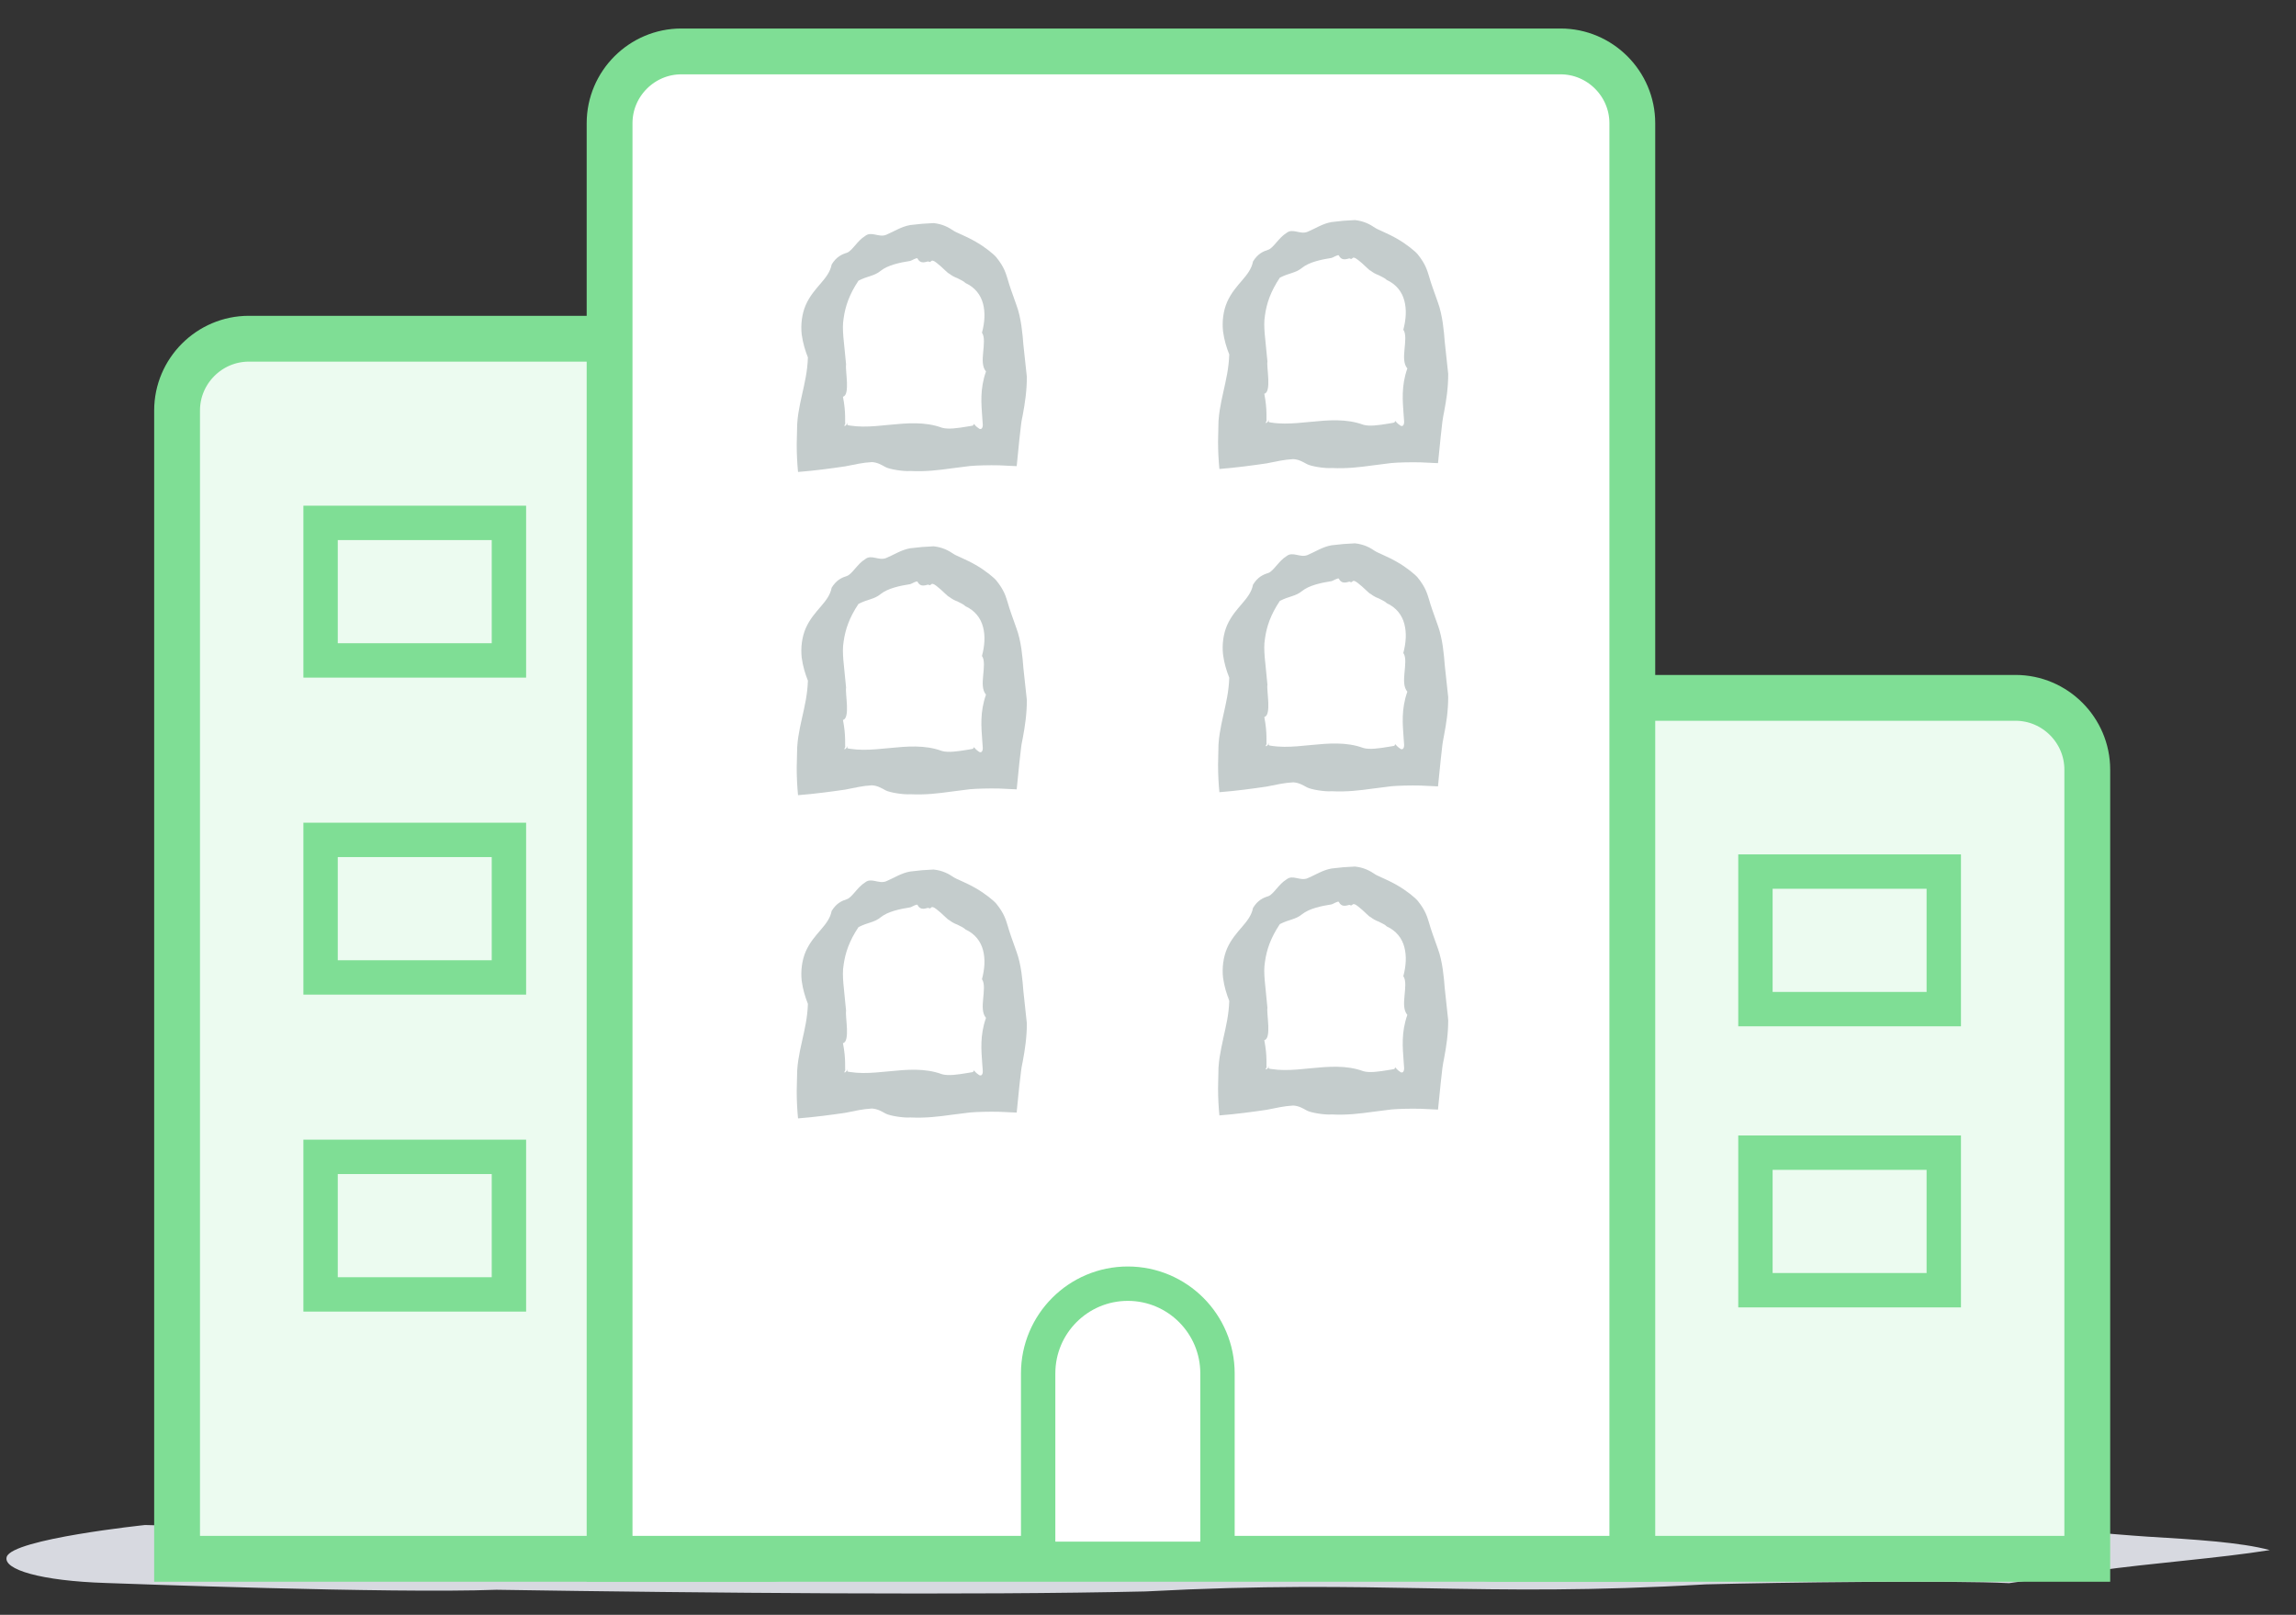 <?xml version="1.0" encoding="UTF-8" standalone="no"?>
<svg width="64px" height="45px" viewBox="0 0 64 45" version="1.1" xmlns="http://www.w3.org/2000/svg" xmlns:xlink="http://www.w3.org/1999/xlink" xmlns:sketch="http://www.bohemiancoding.com/sketch/ns">
    <rect x="0" y="0" width="64" height="45" fill="#333333" stroke="none"/>
    <!-- Generator: Sketch 3.2 (9961) - http://www.bohemiancoding.com/sketch -->
    <title>Imported Layers</title>
    <desc>Created with Sketch.</desc>
    <defs></defs>
    <g id="round-5" stroke="none" stroke-width="1" fill="none" fill-rule="evenodd" sketch:type="MSPage">
        <g id="/jobs-teams-2.1" sketch:type="MSArtboardGroup" transform="translate(-870, -1866)">
            <g id="Imported-Layers" sketch:type="MSLayerGroup" transform="translate(870, 1867)">
                <path d="M59.844,41.82 C59.055,41.771 56.003,41.497 56.003,41.497 C55.931,41.497 55.641,41.48 55.621,41.471 C55.621,41.471 37.976,41.597 30.018,41.692 C26.675,41.566 11.854,41.49 11.854,41.49 C11.115,41.515 10.402,41.542 9.643,41.561 C8.175,41.512 4.752,41.471 4.752,41.471 C4.598,41.479 4.466,41.493 4.318,41.504 C4.227,41.504 4.135,41.497 4.043,41.497 C4.043,41.497 0.339,41.885 0.187,42.386 C0.079,42.738 1.139,43.055 2.953,43.113 C3.375,43.126 10.86,43.411 13.836,43.302 C19.695,43.393 27.144,43.459 31.933,43.348 C38.496,43.001 41.136,43.527 47.545,43.151 C49.593,43.097 54.444,43.036 56.003,43.118 C56.003,43.118 57.665,42.88 58.428,42.774 C59.957,42.558 61.827,42.427 63.269,42.196 C62.453,41.975 61.134,41.898 59.844,41.82" id="Fill-1" fill="#D7D9E0" sketch:type="MSShapeGroup"></path>
                <path d="M4.936,40.439 L4.936,10.439 C4.936,9.339 5.836,8.439 6.936,8.439 L21.436,8.439 C22.536,8.439 23.436,9.339 23.436,10.439 L23.436,40.439 C23.436,41.539 22.536,42.439 21.436,42.439 L4.936,42.439 L4.936,40.439 L4.936,40.439 Z" id="Fill-2" fill="#ECFBF0" sketch:type="MSShapeGroup"></path>
                <path d="M4.936,40.439 L4.936,10.439 C4.936,9.339 5.836,8.439 6.936,8.439 L21.436,8.439 C22.536,8.439 23.436,9.339 23.436,10.439 L23.436,40.439 C23.436,41.539 22.536,42.439 21.436,42.439 L4.936,42.439 L4.936,40.439 L4.936,40.439 Z" id="Stroke-3" stroke="#7FDE95" stroke-width="1.277" sketch:type="MSShapeGroup"></path>
                <path d="M58.182,42.439 L41.682,42.439 C40.582,42.439 39.682,41.539 39.682,40.439 L39.682,20.447 C39.682,19.347 40.582,18.447 41.682,18.447 L56.182,18.447 C57.282,18.447 58.182,19.347 58.182,20.447 L58.182,42.439 L58.182,42.439 Z" id="Fill-4" fill="#ECFBF0" sketch:type="MSShapeGroup"></path>
                <path d="M58.182,42.439 L41.682,42.439 C40.582,42.439 39.682,41.539 39.682,40.439 L39.682,20.447 C39.682,19.347 40.582,18.447 41.682,18.447 L56.182,18.447 C57.282,18.447 58.182,19.347 58.182,20.447 L58.182,42.439 L58.182,42.439 Z" id="Stroke-5" stroke="#7FDE95" stroke-width="1.277" sketch:type="MSShapeGroup"></path>
                <path d="M16.992,42.439 L16.992,2.433 C16.992,1.333 17.892,0.433 18.992,0.433 L43.5,0.433 C44.6,0.433 45.5,1.333 45.5,2.433 L45.5,42.439 L16.992,42.439 L16.992,42.439 Z" id="Fill-6" fill="#FFFFFF" sketch:type="MSShapeGroup"></path>
                <path d="M16.992,42.439 L16.992,2.433 C16.992,1.333 17.892,0.433 18.992,0.433 L43.5,0.433 C44.6,0.433 45.5,1.333 45.5,2.433 L45.5,42.439 L16.992,42.439 L16.992,42.439 Z" id="Stroke-7" stroke="#7FDE95" stroke-width="1.277" sketch:type="MSShapeGroup"></path>
                <path d="M25.374,5.858 C23.993,5.858 22.874,6.977 22.874,8.358 L22.874,11.523 L27.873,11.523 L27.873,8.358 C27.873,6.977 26.754,5.858 25.374,5.858" id="Fill-8" fill="#FFFFFF" sketch:type="MSShapeGroup"></path>
                <path d="M25.878,6.286 C25.978,6.349 25.919,6.179 26.102,6.32 C26.283,6.458 26.409,6.613 26.466,6.63 C26.522,6.675 26.599,6.72 26.689,6.753 C26.77,6.797 26.863,6.833 26.911,6.886 C27.178,7.007 27.337,7.219 27.401,7.461 C27.466,7.705 27.45,7.979 27.372,8.273 C27.456,8.386 27.422,8.627 27.405,8.822 C27.386,9.026 27.375,9.223 27.484,9.351 C27.31,9.846 27.354,10.261 27.381,10.647 C27.392,10.843 27.4,10.813 27.391,10.886 C27.381,10.934 27.355,10.971 27.297,10.948 C27.248,10.916 27.199,10.876 27.158,10.824 C27.143,10.809 27.143,10.814 27.139,10.828 C27.136,10.835 27.133,10.845 27.126,10.855 C27.117,10.865 27.012,10.876 26.959,10.887 C26.697,10.931 26.431,10.97 26.258,10.92 C25.782,10.745 25.278,10.791 24.783,10.839 C24.535,10.864 24.29,10.889 24.052,10.887 C23.933,10.886 23.816,10.878 23.7,10.86 C23.624,10.851 23.61,10.84 23.618,10.826 C23.616,10.811 23.617,10.794 23.624,10.773 C23.593,10.863 23.553,10.876 23.54,10.868 L23.534,10.863 C23.545,10.834 23.565,10.809 23.561,10.8 C23.558,10.793 23.557,10.785 23.558,10.778 C23.558,10.715 23.558,10.657 23.557,10.598 C23.554,10.449 23.542,10.292 23.497,10.055 C23.6,10.034 23.615,9.851 23.608,9.653 C23.6,9.454 23.57,9.239 23.584,9.153 C23.556,8.871 23.531,8.619 23.508,8.384 C23.494,8.196 23.487,8.036 23.516,7.868 C23.563,7.536 23.673,7.206 23.93,6.821 C24.198,6.684 24.364,6.698 24.551,6.545 C24.746,6.388 25.086,6.315 25.374,6.271 L25.374,5.271 C25.123,5.314 24.921,5.451 24.704,5.542 C24.493,5.63 24.291,5.43 24.112,5.578 C23.903,5.704 23.751,5.993 23.611,6.042 C23.465,6.087 23.312,6.157 23.182,6.371 C23.103,6.786 22.685,6.99 22.46,7.499 C22.353,7.745 22.317,8.042 22.347,8.318 C22.38,8.56 22.445,8.771 22.52,8.961 C22.508,9.344 22.43,9.671 22.355,10.005 C22.317,10.173 22.281,10.342 22.253,10.521 C22.24,10.621 22.229,10.681 22.221,10.822 C22.217,11.003 22.212,11.191 22.208,11.387 C22.208,11.666 22.223,11.93 22.245,12.152 C22.73,12.114 23.175,12.052 23.559,11.996 C23.844,11.941 24.044,11.891 24.304,11.877 C24.462,11.886 24.572,11.955 24.687,12.018 C24.803,12.08 25.194,12.141 25.374,12.125 C25.806,12.147 26.169,12.1 26.519,12.052 L27.04,11.986 C27.223,11.969 27.573,11.96 27.855,11.967 C28.021,11.975 28.185,11.983 28.34,11.99 C28.365,11.738 28.39,11.491 28.415,11.241 L28.462,10.831 C28.477,10.7 28.493,10.656 28.509,10.563 C28.57,10.236 28.623,9.892 28.623,9.503 C28.592,9.216 28.559,8.913 28.526,8.603 C28.506,8.331 28.465,7.852 28.334,7.505 C28.202,7.137 28.141,6.965 28.092,6.793 C28.038,6.624 27.999,6.45 27.773,6.171 C27.705,6.088 27.462,5.886 27.197,5.736 C26.933,5.583 26.656,5.482 26.584,5.432 C26.439,5.333 26.271,5.243 26.024,5.217 C25.92,5.223 25.812,5.229 25.702,5.236 C25.594,5.247 25.484,5.259 25.374,5.271 L25.374,6.271 C25.401,6.267 25.556,6.17 25.575,6.202 C25.665,6.387 25.842,6.276 25.878,6.286" id="Fill-9" fill="#C4CCCC" sketch:type="MSShapeGroup"></path>
                <path d="M37.118,5.775 C35.738,5.775 34.619,6.894 34.619,8.275 L34.619,11.44 L39.618,11.44 L39.618,8.275 C39.618,6.894 38.499,5.775 37.118,5.775" id="Fill-10" fill="#FFFFFF" sketch:type="MSShapeGroup"></path>
                <path d="M37.623,6.202 C37.723,6.265 37.664,6.096 37.846,6.237 C38.028,6.374 38.154,6.53 38.211,6.547 C38.267,6.592 38.344,6.637 38.434,6.67 C38.515,6.714 38.608,6.75 38.656,6.802 C38.923,6.924 39.082,7.136 39.145,7.378 C39.21,7.621 39.195,7.895 39.117,8.189 C39.202,8.303 39.167,8.544 39.15,8.738 C39.131,8.942 39.12,9.14 39.229,9.267 C39.055,9.762 39.099,10.178 39.126,10.563 C39.137,10.759 39.145,10.729 39.135,10.803 C39.126,10.85 39.1,10.888 39.042,10.864 C38.993,10.833 38.944,10.793 38.903,10.741 C38.887,10.726 38.888,10.731 38.884,10.745 C38.881,10.752 38.878,10.761 38.871,10.771 C38.862,10.782 38.757,10.793 38.704,10.804 C38.442,10.848 38.176,10.887 38.003,10.837 C37.527,10.662 37.023,10.707 36.527,10.756 C36.28,10.78 36.035,10.805 35.797,10.803 C35.678,10.802 35.56,10.795 35.445,10.777 C35.369,10.768 35.355,10.756 35.363,10.742 C35.361,10.728 35.362,10.71 35.369,10.69 C35.338,10.779 35.298,10.793 35.284,10.785 L35.279,10.78 C35.29,10.75 35.31,10.725 35.306,10.717 C35.302,10.71 35.302,10.701 35.303,10.694 C35.302,10.631 35.302,10.574 35.302,10.515 C35.299,10.365 35.286,10.208 35.242,9.972 C35.345,9.951 35.36,9.768 35.353,9.569 C35.345,9.37 35.315,9.155 35.329,9.07 C35.301,8.787 35.276,8.536 35.253,8.301 C35.239,8.112 35.232,7.952 35.261,7.784 C35.307,7.452 35.418,7.123 35.675,6.738 C35.943,6.6 36.109,6.615 36.296,6.462 C36.491,6.304 36.831,6.232 37.118,6.187 L37.118,5.188 C36.868,5.23 36.666,5.368 36.449,5.459 C36.238,5.547 36.035,5.347 35.857,5.494 C35.648,5.621 35.495,5.91 35.356,5.958 C35.209,6.004 35.056,6.074 34.927,6.287 C34.848,6.702 34.43,6.906 34.205,7.416 C34.098,7.662 34.061,7.959 34.092,8.235 C34.124,8.477 34.189,8.688 34.265,8.877 C34.253,9.261 34.175,9.587 34.1,9.922 C34.062,10.089 34.026,10.258 33.998,10.438 C33.985,10.538 33.973,10.597 33.965,10.738 C33.961,10.92 33.957,11.107 33.953,11.304 C33.953,11.583 33.968,11.846 33.99,12.069 C34.475,12.03 34.92,11.969 35.304,11.913 C35.589,11.857 35.789,11.808 36.049,11.794 C36.207,11.803 36.317,11.872 36.432,11.934 C36.548,11.997 36.938,12.058 37.118,12.042 C37.551,12.063 37.914,12.017 38.264,11.969 L38.785,11.903 C38.968,11.886 39.318,11.877 39.6,11.884 C39.766,11.892 39.93,11.899 40.084,11.907 C40.11,11.655 40.135,11.407 40.16,11.158 L40.206,10.748 C40.222,10.617 40.238,10.573 40.253,10.48 C40.315,10.152 40.368,9.808 40.368,9.419 C40.337,9.133 40.304,8.83 40.271,8.52 C40.251,8.247 40.21,7.769 40.079,7.422 C39.947,7.054 39.885,6.882 39.837,6.709 C39.783,6.541 39.743,6.367 39.518,6.087 C39.45,6.004 39.207,5.803 38.942,5.652 C38.678,5.5 38.401,5.399 38.329,5.348 C38.184,5.249 38.016,5.16 37.769,5.133 C37.665,5.14 37.557,5.146 37.447,5.152 C37.339,5.164 37.229,5.176 37.118,5.188 L37.118,6.187 C37.146,6.183 37.301,6.086 37.32,6.118 C37.41,6.303 37.586,6.192 37.623,6.202" id="Fill-11" fill="#C4CCCC" sketch:type="MSShapeGroup"></path>
                <path d="M25.374,14.865 C23.993,14.865 22.874,15.985 22.874,17.365 L22.874,20.53 L27.873,20.53 L27.873,17.365 C27.873,15.985 26.754,14.865 25.374,14.865" id="Fill-12" fill="#FFFFFF" sketch:type="MSShapeGroup"></path>
                <path d="M25.878,15.293 C25.978,15.356 25.919,15.186 26.102,15.327 C26.283,15.465 26.409,15.62 26.466,15.637 C26.522,15.683 26.599,15.728 26.689,15.76 C26.77,15.804 26.863,15.841 26.911,15.893 C27.178,16.014 27.337,16.226 27.401,16.469 C27.466,16.712 27.45,16.986 27.372,17.28 C27.456,17.393 27.422,17.634 27.405,17.829 C27.386,18.033 27.375,18.23 27.484,18.358 C27.31,18.853 27.354,19.269 27.381,19.654 C27.392,19.85 27.4,19.82 27.391,19.893 C27.381,19.941 27.355,19.978 27.297,19.955 C27.248,19.924 27.199,19.883 27.158,19.831 C27.143,19.817 27.143,19.821 27.139,19.835 C27.136,19.843 27.133,19.852 27.126,19.862 C27.117,19.872 27.012,19.884 26.959,19.895 C26.697,19.938 26.431,19.977 26.258,19.928 C25.782,19.752 25.278,19.798 24.783,19.847 C24.535,19.871 24.29,19.896 24.052,19.894 C23.933,19.893 23.816,19.885 23.7,19.867 C23.624,19.859 23.61,19.847 23.618,19.833 C23.616,19.818 23.617,19.801 23.624,19.78 C23.593,19.87 23.553,19.883 23.54,19.876 L23.534,19.87 C23.545,19.841 23.565,19.816 23.561,19.808 C23.558,19.8 23.557,19.792 23.558,19.785 C23.558,19.722 23.558,19.664 23.557,19.605 C23.554,19.456 23.542,19.299 23.497,19.062 C23.6,19.041 23.615,18.859 23.608,18.66 C23.6,18.461 23.57,18.246 23.584,18.161 C23.556,17.878 23.531,17.627 23.508,17.392 C23.494,17.203 23.487,17.043 23.516,16.875 C23.563,16.543 23.673,16.213 23.93,15.829 C24.198,15.691 24.364,15.706 24.551,15.552 C24.746,15.395 25.086,15.322 25.374,15.278 L25.374,14.278 C25.123,14.321 24.921,14.459 24.704,14.549 C24.493,14.637 24.291,14.437 24.112,14.585 C23.903,14.711 23.751,15 23.611,15.049 C23.465,15.095 23.312,15.164 23.182,15.378 C23.103,15.793 22.685,15.997 22.46,16.506 C22.353,16.753 22.317,17.049 22.347,17.325 C22.38,17.568 22.445,17.778 22.52,17.968 C22.508,18.352 22.43,18.678 22.355,19.012 C22.317,19.18 22.281,19.349 22.253,19.528 C22.24,19.628 22.229,19.688 22.221,19.829 C22.217,20.01 22.212,20.198 22.208,20.394 C22.208,20.674 22.223,20.937 22.245,21.159 C22.73,21.121 23.175,21.059 23.559,21.004 C23.844,20.948 24.044,20.898 24.304,20.884 C24.462,20.894 24.572,20.962 24.687,21.025 C24.803,21.087 25.194,21.148 25.374,21.133 C25.806,21.154 26.169,21.107 26.519,21.059 L27.04,20.993 C27.223,20.977 27.573,20.967 27.855,20.974 C28.021,20.982 28.185,20.99 28.34,20.997 C28.365,20.746 28.39,20.498 28.415,20.249 L28.462,19.839 C28.477,19.707 28.493,19.663 28.509,19.57 C28.57,19.243 28.623,18.899 28.623,18.51 C28.592,18.224 28.559,17.921 28.526,17.61 C28.506,17.338 28.465,16.859 28.334,16.512 C28.202,16.144 28.141,15.972 28.092,15.8 C28.038,15.631 27.999,15.457 27.773,15.178 C27.705,15.095 27.462,14.893 27.197,14.743 C26.933,14.59 26.656,14.489 26.584,14.439 C26.439,14.34 26.271,14.25 26.024,14.224 C25.92,14.23 25.812,14.236 25.702,14.243 C25.594,14.255 25.484,14.266 25.374,14.278 L25.374,15.278 C25.401,15.274 25.556,15.177 25.575,15.209 C25.665,15.394 25.842,15.283 25.878,15.293" id="Fill-13" fill="#C4CCCC" sketch:type="MSShapeGroup"></path>
                <path d="M37.118,14.782 C35.738,14.782 34.619,15.901 34.619,17.282 L34.619,20.447 L39.618,20.447 L39.618,17.282 C39.618,15.901 38.499,14.782 37.118,14.782" id="Fill-14" fill="#FFFFFF" sketch:type="MSShapeGroup"></path>
                <path d="M37.623,15.21 C37.723,15.273 37.664,15.103 37.846,15.244 C38.028,15.382 38.154,15.537 38.211,15.554 C38.267,15.599 38.344,15.644 38.434,15.677 C38.515,15.721 38.608,15.757 38.656,15.809 C38.923,15.931 39.082,16.143 39.145,16.385 C39.21,16.629 39.195,16.902 39.117,17.197 C39.202,17.31 39.167,17.551 39.15,17.746 C39.131,17.95 39.12,18.147 39.229,18.275 C39.055,18.77 39.099,19.185 39.126,19.571 C39.137,19.766 39.145,19.736 39.135,19.81 C39.126,19.857 39.1,19.895 39.042,19.871 C38.993,19.84 38.944,19.8 38.903,19.748 C38.887,19.733 38.888,19.738 38.884,19.752 C38.881,19.759 38.878,19.768 38.871,19.779 C38.862,19.789 38.757,19.8 38.704,19.811 C38.442,19.855 38.176,19.894 38.003,19.844 C37.527,19.669 37.023,19.715 36.527,19.763 C36.28,19.788 36.035,19.812 35.797,19.811 C35.678,19.809 35.56,19.802 35.445,19.784 C35.369,19.775 35.355,19.764 35.363,19.749 C35.361,19.735 35.362,19.718 35.369,19.697 C35.338,19.787 35.298,19.8 35.284,19.792 L35.279,19.787 C35.29,19.758 35.31,19.732 35.306,19.724 C35.302,19.717 35.302,19.709 35.303,19.702 C35.302,19.638 35.302,19.581 35.302,19.522 C35.299,19.373 35.286,19.216 35.242,18.979 C35.345,18.958 35.36,18.775 35.353,18.576 C35.345,18.378 35.315,18.162 35.329,18.077 C35.301,17.795 35.276,17.543 35.253,17.308 C35.239,17.119 35.232,16.959 35.261,16.792 C35.307,16.46 35.418,16.13 35.675,15.745 C35.943,15.608 36.109,15.622 36.296,15.469 C36.491,15.311 36.831,15.239 37.118,15.194 L37.118,14.195 C36.868,14.237 36.666,14.375 36.449,14.466 C36.238,14.554 36.035,14.354 35.857,14.501 C35.648,14.628 35.495,14.917 35.356,14.966 C35.209,15.011 35.056,15.081 34.927,15.294 C34.848,15.709 34.43,15.913 34.205,16.423 C34.098,16.669 34.061,16.966 34.092,17.242 C34.124,17.484 34.189,17.695 34.265,17.885 C34.253,18.268 34.175,18.595 34.1,18.929 C34.062,19.096 34.026,19.266 33.998,19.445 C33.985,19.545 33.973,19.604 33.965,19.746 C33.961,19.927 33.957,20.114 33.953,20.311 C33.953,20.59 33.968,20.854 33.99,21.076 C34.475,21.038 34.92,20.976 35.304,20.92 C35.589,20.864 35.789,20.815 36.049,20.801 C36.207,20.81 36.317,20.879 36.432,20.941 C36.548,21.004 36.938,21.065 37.118,21.049 C37.551,21.071 37.914,21.024 38.264,20.976 L38.785,20.91 C38.968,20.893 39.318,20.884 39.6,20.891 C39.766,20.899 39.93,20.906 40.084,20.914 C40.11,20.662 40.135,20.414 40.16,20.165 L40.206,19.755 C40.222,19.624 40.238,19.58 40.253,19.487 C40.315,19.159 40.368,18.815 40.368,18.427 C40.337,18.14 40.304,17.837 40.271,17.527 C40.251,17.255 40.21,16.776 40.079,16.429 C39.947,16.061 39.885,15.889 39.837,15.716 C39.783,15.548 39.743,15.374 39.518,15.095 C39.45,15.012 39.207,14.81 38.942,14.66 C38.678,14.507 38.401,14.406 38.329,14.356 C38.184,14.257 38.016,14.167 37.769,14.141 C37.665,14.147 37.557,14.153 37.447,14.16 C37.339,14.171 37.229,14.183 37.118,14.195 L37.118,15.194 C37.146,15.191 37.301,15.094 37.32,15.125 C37.41,15.311 37.586,15.2 37.623,15.21" id="Fill-15" fill="#C4CCCC" sketch:type="MSShapeGroup"></path>
                <path d="M25.374,23.872 C23.993,23.872 22.874,24.992 22.874,26.372 L22.874,29.537 L27.873,29.537 L27.873,26.372 C27.873,24.992 26.754,23.872 25.374,23.872" id="Fill-16" fill="#FFFFFF" sketch:type="MSShapeGroup"></path>
                <path d="M25.878,24.3 C25.978,24.363 25.919,24.193 26.102,24.335 C26.283,24.472 26.409,24.627 26.466,24.645 C26.522,24.69 26.599,24.735 26.689,24.768 C26.77,24.811 26.863,24.848 26.911,24.9 C27.178,25.021 27.337,25.233 27.401,25.476 C27.466,25.719 27.45,25.993 27.372,26.287 C27.456,26.401 27.422,26.641 27.405,26.836 C27.386,27.04 27.375,27.237 27.484,27.365 C27.31,27.86 27.354,28.276 27.381,28.661 C27.392,28.857 27.4,28.827 27.391,28.901 C27.381,28.948 27.355,28.985 27.297,28.962 C27.248,28.931 27.199,28.89 27.158,28.839 C27.143,28.824 27.143,28.829 27.139,28.843 C27.136,28.85 27.133,28.859 27.126,28.869 C27.117,28.88 27.012,28.891 26.959,28.902 C26.697,28.946 26.431,28.985 26.258,28.935 C25.782,28.759 25.278,28.805 24.783,28.854 C24.535,28.878 24.29,28.903 24.052,28.901 C23.933,28.9 23.816,28.892 23.7,28.874 C23.624,28.866 23.61,28.854 23.618,28.84 C23.616,28.826 23.617,28.808 23.624,28.788 C23.593,28.877 23.553,28.891 23.54,28.883 L23.534,28.878 C23.545,28.848 23.565,28.823 23.561,28.815 C23.558,28.807 23.557,28.799 23.558,28.792 C23.558,28.729 23.558,28.671 23.557,28.612 C23.554,28.463 23.542,28.306 23.497,28.069 C23.6,28.049 23.615,27.866 23.608,27.667 C23.6,27.468 23.57,27.253 23.584,27.168 C23.556,26.885 23.531,26.634 23.508,26.399 C23.494,26.21 23.487,26.05 23.516,25.882 C23.563,25.55 23.673,25.22 23.93,24.836 C24.198,24.698 24.364,24.713 24.551,24.56 C24.746,24.402 25.086,24.329 25.374,24.285 L25.374,23.286 C25.123,23.328 24.921,23.466 24.704,23.557 C24.493,23.644 24.291,23.444 24.112,23.592 C23.903,23.719 23.751,24.007 23.611,24.056 C23.465,24.102 23.312,24.172 23.182,24.385 C23.103,24.8 22.685,25.004 22.46,25.513 C22.353,25.76 22.317,26.056 22.347,26.333 C22.38,26.575 22.445,26.785 22.52,26.975 C22.508,27.359 22.43,27.685 22.355,28.02 C22.317,28.187 22.281,28.356 22.253,28.536 C22.24,28.636 22.229,28.695 22.221,28.836 C22.217,29.017 22.212,29.205 22.208,29.401 C22.208,29.681 22.223,29.944 22.245,30.166 C22.73,30.128 23.175,30.066 23.559,30.011 C23.844,29.955 24.044,29.905 24.304,29.891 C24.462,29.901 24.572,29.969 24.687,30.032 C24.803,30.095 25.194,30.156 25.374,30.14 C25.806,30.161 26.169,30.115 26.519,30.066 L27.04,30.001 C27.223,29.984 27.573,29.975 27.855,29.982 C28.021,29.989 28.185,29.997 28.34,30.004 C28.365,29.753 28.39,29.505 28.415,29.256 L28.462,28.846 C28.477,28.714 28.493,28.671 28.509,28.577 C28.57,28.25 28.623,27.906 28.623,27.517 C28.592,27.231 28.559,26.928 28.526,26.617 C28.506,26.345 28.465,25.867 28.334,25.519 C28.202,25.151 28.141,24.979 28.092,24.807 C28.038,24.639 27.999,24.464 27.773,24.185 C27.705,24.102 27.462,23.901 27.197,23.75 C26.933,23.597 26.656,23.497 26.584,23.446 C26.439,23.347 26.271,23.258 26.024,23.231 C25.92,23.237 25.812,23.244 25.702,23.25 C25.594,23.262 25.484,23.274 25.374,23.286 L25.374,24.285 C25.401,24.281 25.556,24.184 25.575,24.216 C25.665,24.401 25.842,24.29 25.878,24.3" id="Fill-17" fill="#C4CCCC" sketch:type="MSShapeGroup"></path>
                <path d="M37.118,23.789 C35.738,23.789 34.619,24.908 34.619,26.289 L34.619,29.454 L39.618,29.454 L39.618,26.289 C39.618,24.908 38.499,23.789 37.118,23.789" id="Fill-18" fill="#FFFFFF" sketch:type="MSShapeGroup"></path>
                <path d="M37.623,24.217 C37.723,24.28 37.664,24.11 37.846,24.251 C38.028,24.389 38.154,24.544 38.211,24.561 C38.267,24.607 38.344,24.651 38.434,24.684 C38.515,24.728 38.608,24.764 38.656,24.817 C38.923,24.938 39.082,25.15 39.145,25.392 C39.21,25.636 39.195,25.91 39.117,26.204 C39.202,26.317 39.167,26.558 39.15,26.753 C39.131,26.957 39.12,27.154 39.229,27.282 C39.055,27.777 39.099,28.193 39.126,28.578 C39.137,28.774 39.145,28.744 39.135,28.817 C39.126,28.865 39.1,28.902 39.042,28.879 C38.993,28.847 38.944,28.807 38.903,28.755 C38.887,28.741 38.888,28.745 38.884,28.759 C38.881,28.766 38.878,28.776 38.871,28.786 C38.862,28.796 38.757,28.808 38.704,28.818 C38.442,28.862 38.176,28.901 38.003,28.851 C37.527,28.676 37.023,28.722 36.527,28.77 C36.28,28.795 36.035,28.82 35.797,28.818 C35.678,28.817 35.56,28.809 35.445,28.791 C35.369,28.782 35.355,28.771 35.363,28.757 C35.361,28.742 35.362,28.725 35.369,28.704 C35.338,28.794 35.298,28.807 35.284,28.799 L35.279,28.794 C35.29,28.765 35.31,28.74 35.306,28.731 C35.302,28.724 35.302,28.716 35.303,28.709 C35.302,28.646 35.302,28.588 35.302,28.529 C35.299,28.38 35.286,28.223 35.242,27.986 C35.345,27.965 35.36,27.783 35.353,27.584 C35.345,27.385 35.315,27.17 35.329,27.084 C35.301,26.802 35.276,26.55 35.253,26.315 C35.239,26.127 35.232,25.967 35.261,25.799 C35.307,25.467 35.418,25.137 35.675,24.752 C35.943,24.615 36.109,24.629 36.296,24.476 C36.491,24.319 36.831,24.246 37.118,24.202 L37.118,23.202 C36.868,23.245 36.666,23.382 36.449,23.473 C36.238,23.561 36.035,23.361 35.857,23.509 C35.648,23.635 35.495,23.924 35.356,23.973 C35.209,24.018 35.056,24.088 34.927,24.302 C34.848,24.717 34.43,24.921 34.205,25.43 C34.098,25.677 34.061,25.973 34.092,26.249 C34.124,26.491 34.189,26.702 34.265,26.892 C34.253,27.275 34.175,27.602 34.1,27.936 C34.062,28.104 34.026,28.273 33.998,28.452 C33.985,28.552 33.973,28.612 33.965,28.753 C33.961,28.934 33.957,29.122 33.953,29.318 C33.953,29.597 33.968,29.861 33.99,30.083 C34.475,30.045 34.92,29.983 35.304,29.927 C35.589,29.872 35.789,29.822 36.049,29.808 C36.207,29.817 36.317,29.886 36.432,29.949 C36.548,30.011 36.938,30.072 37.118,30.056 C37.551,30.078 37.914,30.031 38.264,29.983 L38.785,29.917 C38.968,29.9 39.318,29.891 39.6,29.898 C39.766,29.906 39.93,29.914 40.084,29.921 C40.11,29.669 40.135,29.422 40.16,29.172 L40.206,28.762 C40.222,28.631 40.238,28.587 40.253,28.494 C40.315,28.167 40.368,27.823 40.368,27.434 C40.337,27.147 40.304,26.845 40.271,26.534 C40.251,26.262 40.21,25.783 40.079,25.436 C39.947,25.068 39.885,24.896 39.837,24.724 C39.783,24.555 39.743,24.381 39.518,24.102 C39.45,24.019 39.207,23.817 38.942,23.667 C38.678,23.514 38.401,23.413 38.329,23.363 C38.184,23.264 38.016,23.174 37.769,23.148 C37.665,23.154 37.557,23.16 37.447,23.167 C37.339,23.178 37.229,23.19 37.118,23.202 L37.118,24.202 C37.146,24.198 37.301,24.101 37.32,24.133 C37.41,24.318 37.586,24.207 37.623,24.217" id="Fill-19" fill="#C4CCCC" sketch:type="MSShapeGroup"></path>
                <path d="M31.437,34.772 C30.057,34.772 28.938,35.892 28.938,37.272 L28.938,42.439 L33.937,42.439 L33.937,37.272 C33.937,35.892 32.817,34.772 31.437,34.772 L31.437,34.772 Z" id="Fill-20" fill="#FFFFFF" sketch:type="MSShapeGroup"></path>
                <path d="M31.437,34.772 C30.057,34.772 28.938,35.892 28.938,37.272 L28.938,42.439 L33.937,42.439 L33.937,37.272 C33.937,35.892 32.817,34.772 31.437,34.772 L31.437,34.772 Z" id="Stroke-21" stroke="#7FDE95" stroke-width="0.958" sketch:type="MSShapeGroup"></path>
                <path d="M8.936,13.571 L14.186,13.571 L14.186,17.404 L8.936,17.404 L8.936,13.571 Z M8.936,22.405 L14.186,22.405 L14.186,26.238 L8.936,26.238 L8.936,22.405 Z M8.936,31.238 L14.186,31.238 L14.186,35.071 L8.936,35.071 L8.936,31.238 Z M48.932,23.288 L54.182,23.288 L54.182,27.121 L48.932,27.121 L48.932,23.288 Z M48.932,31.121 L54.182,31.121 L54.182,34.954 L48.932,34.954 L48.932,31.121 Z" id="Stroke-22" stroke="#7FDE95" stroke-width="0.958" sketch:type="MSShapeGroup"></path>
            </g>
        </g>
    </g>
</svg>